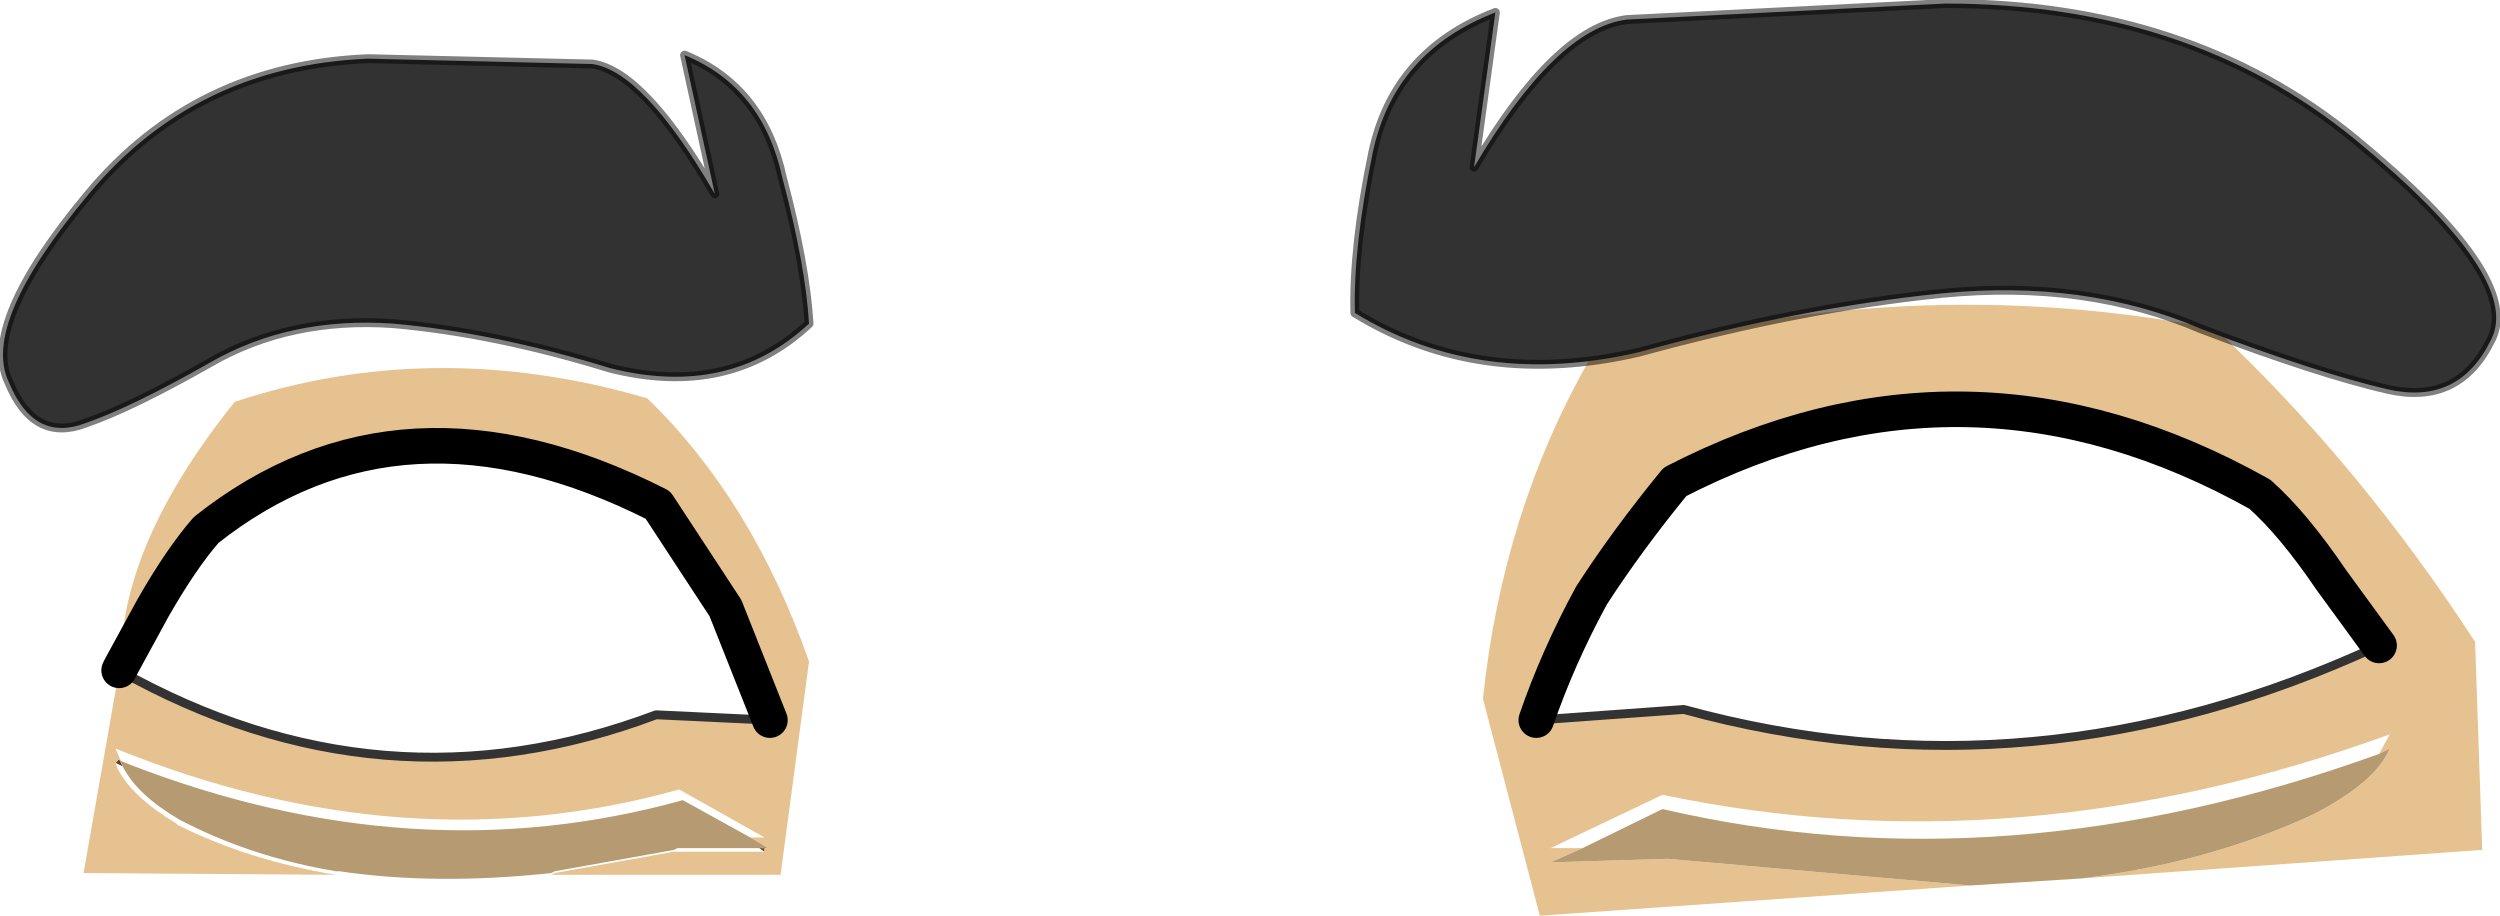 <?xml version="1.0" encoding="UTF-8" standalone="no"?>
<svg xmlns:xlink="http://www.w3.org/1999/xlink" height="25.75px" width="70.3px" xmlns="http://www.w3.org/2000/svg">
  <g transform="matrix(1.0, 0.0, 0.0, 1.0, -0.2, 1.25)">
    <path d="M21.7 22.6 L21.7 22.7 21.55 22.6 21.7 22.6 M3.45 20.2 L3.55 20.1 3.65 20.3 3.55 20.25 3.45 20.2" fill="#654223" fill-rule="evenodd" stroke="none"/>
    <path d="M67.1 19.95 L67.4 19.4 Q56.95 23.2 46.95 21.1 L43.8 22.6 44.7 22.6 43.8 23.0 47.1 22.9 55.6 23.65 43.5 24.5 41.9 18.4 Q42.45 13.15 44.9 8.85 53.8 6.3 62.5 8.0 66.55 11.8 69.8 16.8 L70.0 22.65 58.75 23.45 Q62.35 23.0 65.25 21.65 67.0 20.75 67.4 19.8 L67.1 19.95 M67.1 16.9 L65.75 15.05 Q64.7 13.5 63.75 12.65 55.55 8.05 47.3 12.3 45.95 13.95 44.95 15.5 44.0 17.25 43.4 19.0 L47.55 18.7 Q57.4 21.4 67.1 16.9 M21.3 22.3 L21.7 22.3 19.3 20.95 Q11.6 23.1 3.45 19.8 L3.6 20.15 3.55 20.1 3.45 20.2 3.5 20.35 Q3.9 21.15 5.15 21.9 L5.2 21.95 Q7.2 22.95 9.65 23.35 L2.55 23.3 3.55 17.6 Q10.95 21.75 18.65 18.85 L21.85 19.0 20.6 15.85 18.7 12.95 Q11.5 9.3 6.0 13.65 5.3 14.45 4.5 15.85 L3.6 17.5 Q3.55 14.1 6.8 10.05 12.4 8.2 18.4 9.95 21.35 12.8 22.95 17.35 L22.15 23.35 15.7 23.35 15.8 23.3 19.15 22.7 21.7 22.7 21.7 22.6 21.8 22.6 21.3 22.3" fill="#e6c290" fill-rule="evenodd" stroke="none"/>
    <path d="M67.1 19.95 L67.4 19.8 Q67.0 20.75 65.25 21.65 62.35 23.0 58.75 23.45 L55.6 23.65 47.1 22.9 43.8 23.0 44.7 22.6 46.95 21.5 Q56.6 23.75 67.1 19.95 M21.3 22.3 L21.8 22.6 21.7 22.6 21.55 22.6 19.25 22.6 19.15 22.65 15.8 23.25 15.7 23.3 Q12.45 23.65 9.75 23.25 L9.65 23.25 Q7.25 22.85 5.25 21.8 4.05 21.1 3.65 20.3 L3.55 20.1 3.6 20.15 3.85 20.25 Q11.85 23.35 19.4 21.25 L21.3 22.3" fill="#b69a71" fill-rule="evenodd" stroke="none"/>
    <path d="M67.1 16.9 Q57.4 21.4 47.55 18.7 L43.4 19.0 M21.85 19.0 L18.65 18.85 Q10.95 21.75 3.55 17.6" fill="none" stroke="#333333" stroke-linecap="round" stroke-linejoin="round" stroke-width="0.25"/>
    <path d="M43.4 19.0 Q44.0 17.25 44.95 15.5 45.95 13.95 47.3 12.3 55.55 8.05 63.75 12.65 64.7 13.5 65.75 15.05 L67.1 16.9 M3.6 17.5 L4.5 15.85 Q5.3 14.45 6.0 13.65 11.5 9.3 18.7 12.95 L20.6 15.85 21.85 19.0 M3.6 17.5 L3.55 17.6" fill="none" stroke="#000000" stroke-linecap="round" stroke-linejoin="round" stroke-width="1.0"/>
    <path d="M45.95 -0.7 L54.9 -1.15 Q61.75 -1.15 66.4 2.65 71.15 6.55 70.25 8.3 69.35 10.15 67.35 9.7 65.4 9.25 62.1 8.0 58.85 6.6 54.8 7.0 50.85 7.4 46.3 8.65 41.8 9.7 38.3 7.55 38.25 5.7 38.8 3.05 39.4 0.2 42.25 -0.9 L41.65 3.45 Q43.95 -0.45 45.95 -0.7 M22.95 7.85 Q20.7 9.95 17.35 9.1 14.1 8.1 11.25 7.85 8.35 7.65 6.1 8.95 3.9 10.2 2.6 10.65 1.15 11.2 0.45 9.5 -0.35 7.85 2.7 4.2 5.7 0.6 10.55 0.4 L16.85 0.55 Q18.3 0.75 20.3 4.2 L19.45 0.3 Q21.65 1.2 22.2 3.75 22.85 6.2 22.95 7.85" fill="#323232" fill-rule="evenodd" stroke="none"/>
    <path d="M45.95 -0.7 Q43.95 -0.45 41.65 3.45 L42.25 -0.9 Q39.4 0.2 38.8 3.05 38.25 5.7 38.3 7.55 41.8 9.7 46.3 8.65 50.85 7.4 54.8 7.0 58.85 6.6 62.1 8.0 65.4 9.25 67.35 9.7 69.35 10.15 70.25 8.3 71.15 6.55 66.4 2.65 61.75 -1.15 54.9 -1.15 L45.95 -0.7 M22.95 7.85 Q20.7 9.95 17.35 9.1 14.1 8.1 11.25 7.85 8.35 7.65 6.1 8.95 3.9 10.2 2.6 10.65 1.15 11.2 0.45 9.5 -0.35 7.85 2.7 4.2 5.7 0.6 10.55 0.4 L16.85 0.55 Q18.3 0.75 20.3 4.2 L19.45 0.3 Q21.65 1.2 22.2 3.75 22.85 6.2 22.95 7.85" fill="none" stroke="#000000" stroke-linecap="round" stroke-linejoin="round" stroke-opacity="0.498" stroke-width="0.25"/>
  </g>
</svg>
